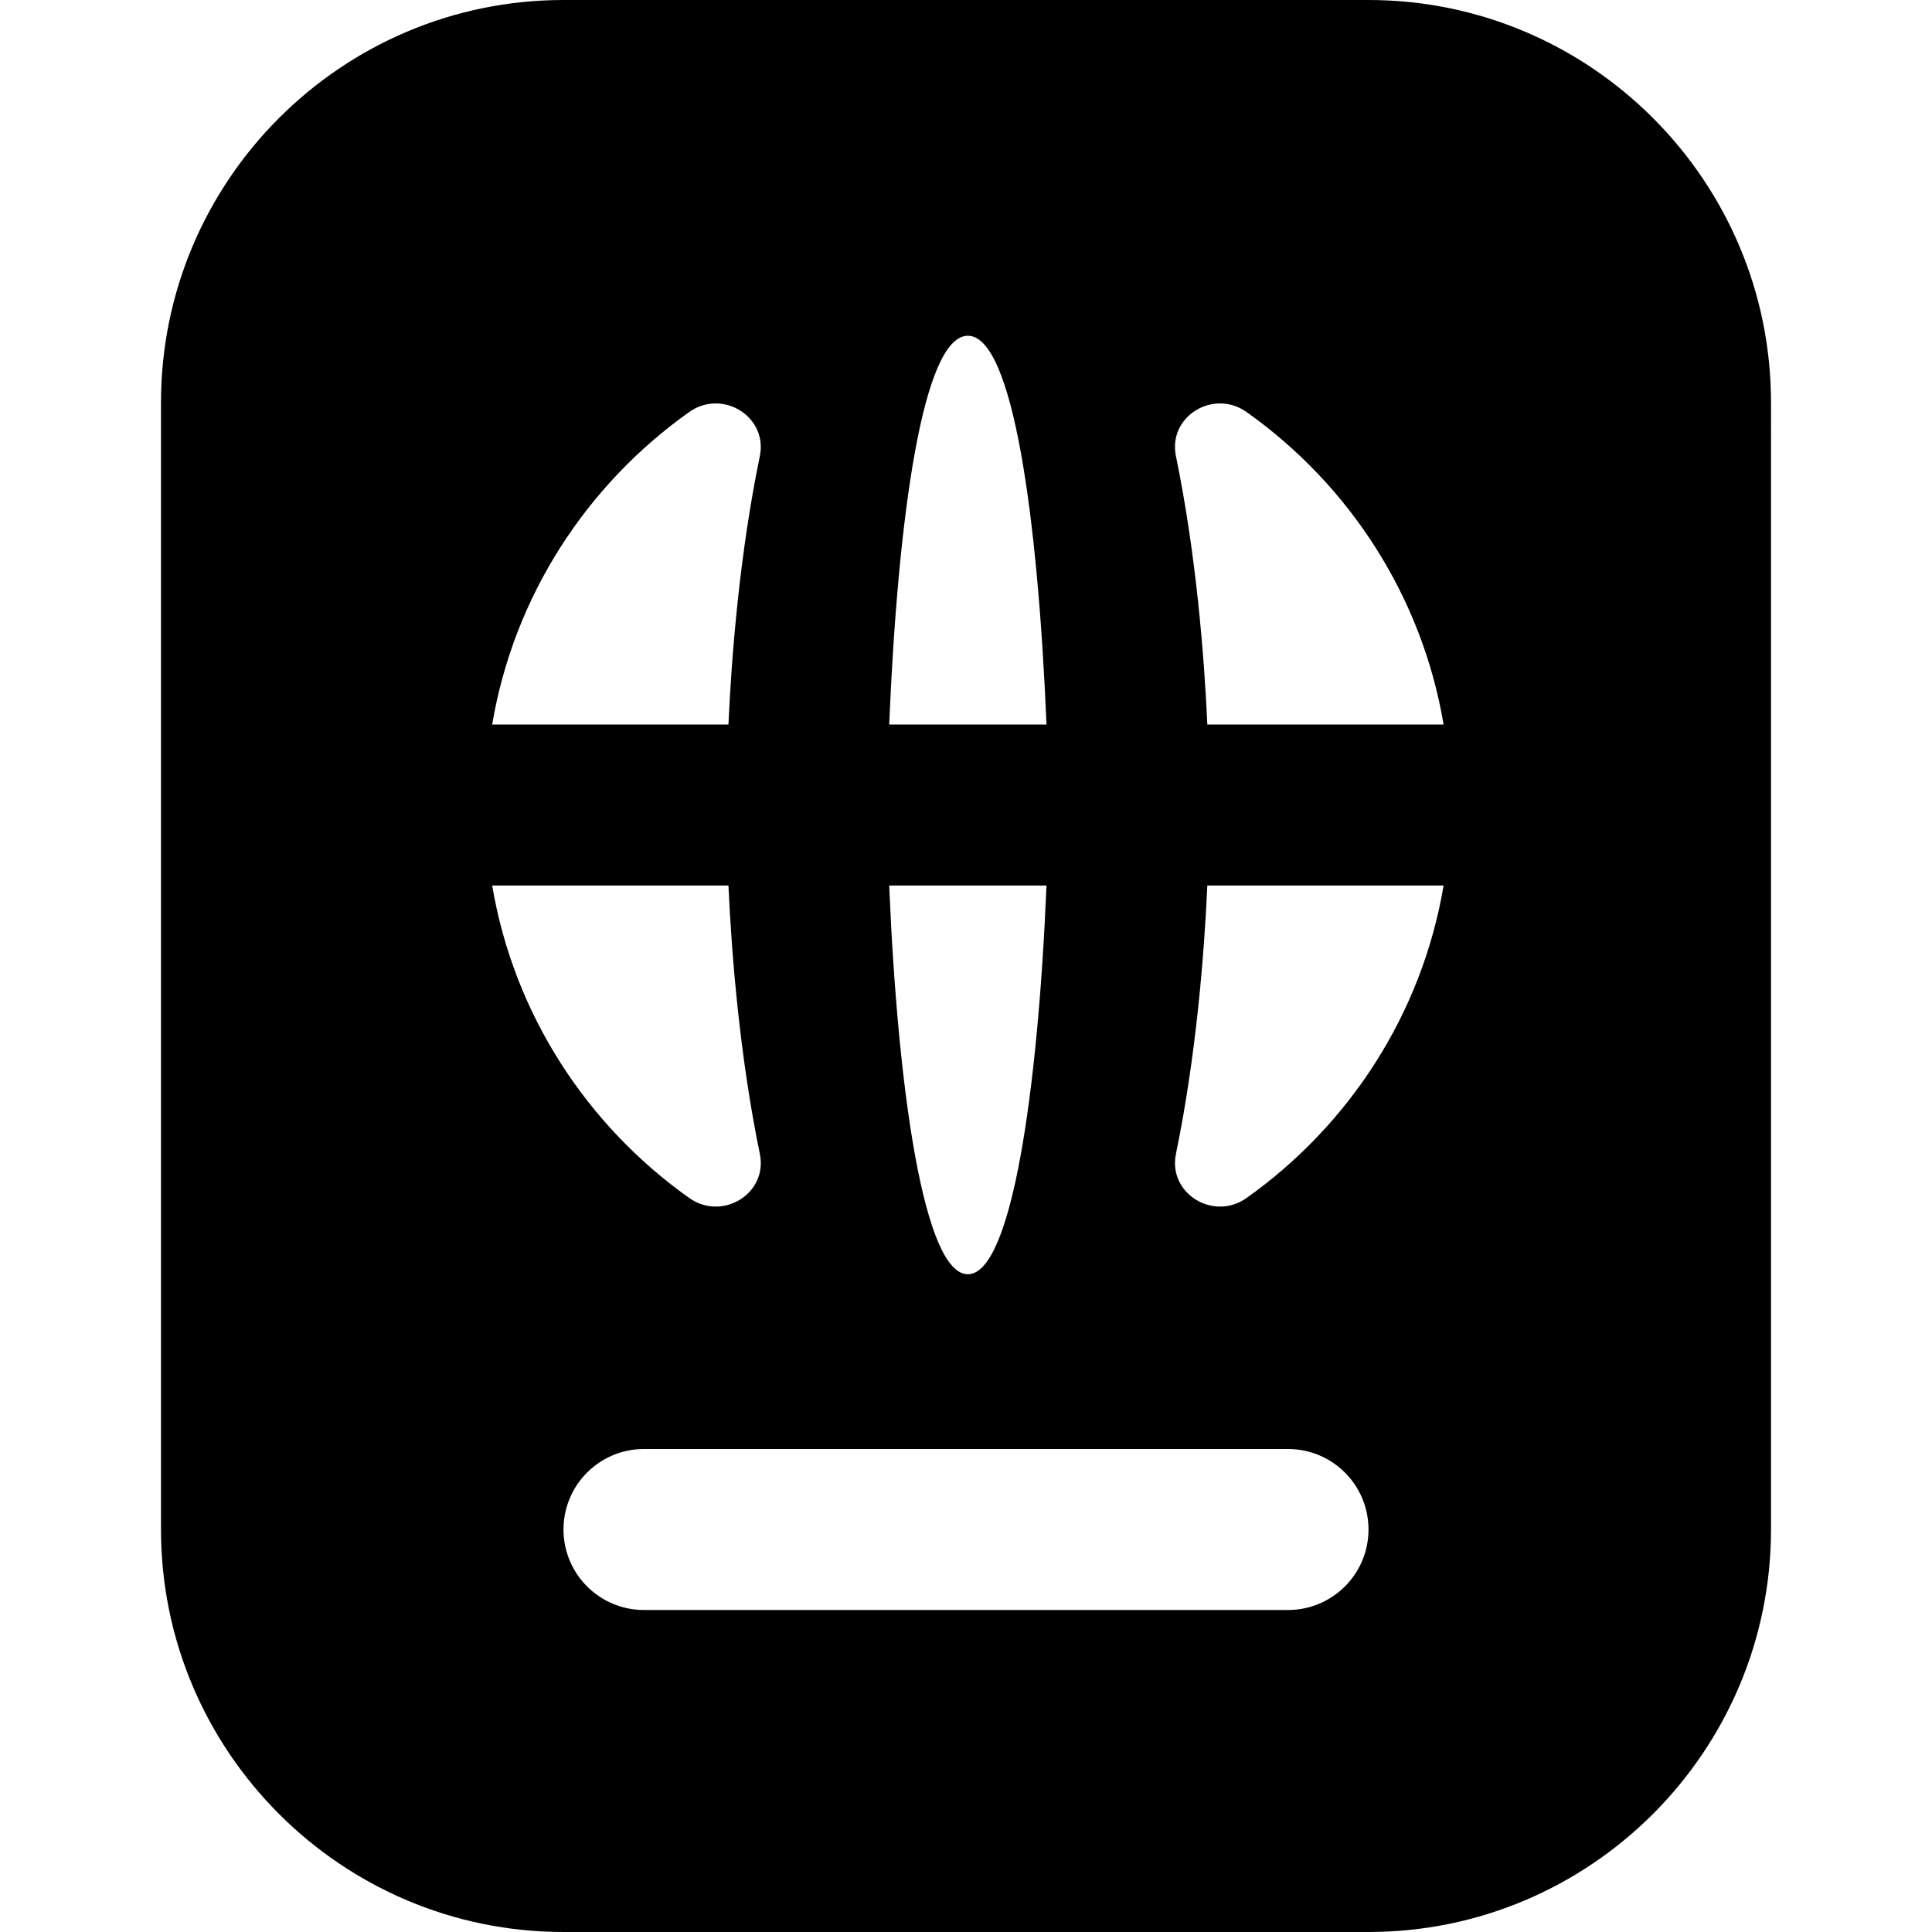 <?xml version="1.0" encoding="UTF-8"?>
<svg xmlns="http://www.w3.org/2000/svg" id="Layer_1" data-name="Layer 1" viewBox="0 0 24 24" width="512" height="512"><path d="M17,0H7C4.243,0,2,2.243,2,5v14c0,2.757,2.243,5,5,5h10c2.757,0,5-2.243,5-5V5c0-2.757-2.243-5-5-5Zm-4.977,4.171c.561,0,.87,2.265,.977,4.829h-1.954c.107-2.564,.416-4.829,.977-4.829Zm.977,6.829c-.107,2.564-.435,4.829-.977,4.829s-.87-2.265-.977-4.829h1.954Zm-4.438-5.882c.41-.291,.978,.055,.877,.548-.251,1.215-.351,2.473-.39,3.334h-2.935c.27-1.6,1.177-2.98,2.448-3.882Zm-2.448,5.882h2.935c.039,.861,.14,2.119,.39,3.334,.102,.493-.466,.839-.877,.548-1.271-.902-2.178-2.282-2.448-3.882Zm9.887,9H8c-.553,0-1-.448-1-1s.447-1,1-1h8c.553,0,1,.448,1,1s-.447,1-1,1Zm-.516-5.118c-.41,.291-.978-.055-.877-.548,.251-1.215,.351-2.473,.39-3.334h2.935c-.27,1.6-1.177,2.98-2.448,3.882Zm-.487-5.882c-.039-.861-.14-2.119-.39-3.334-.102-.493,.466-.839,.877-.548,1.271,.901,2.178,2.282,2.448,3.882h-2.935Z"/></svg>
